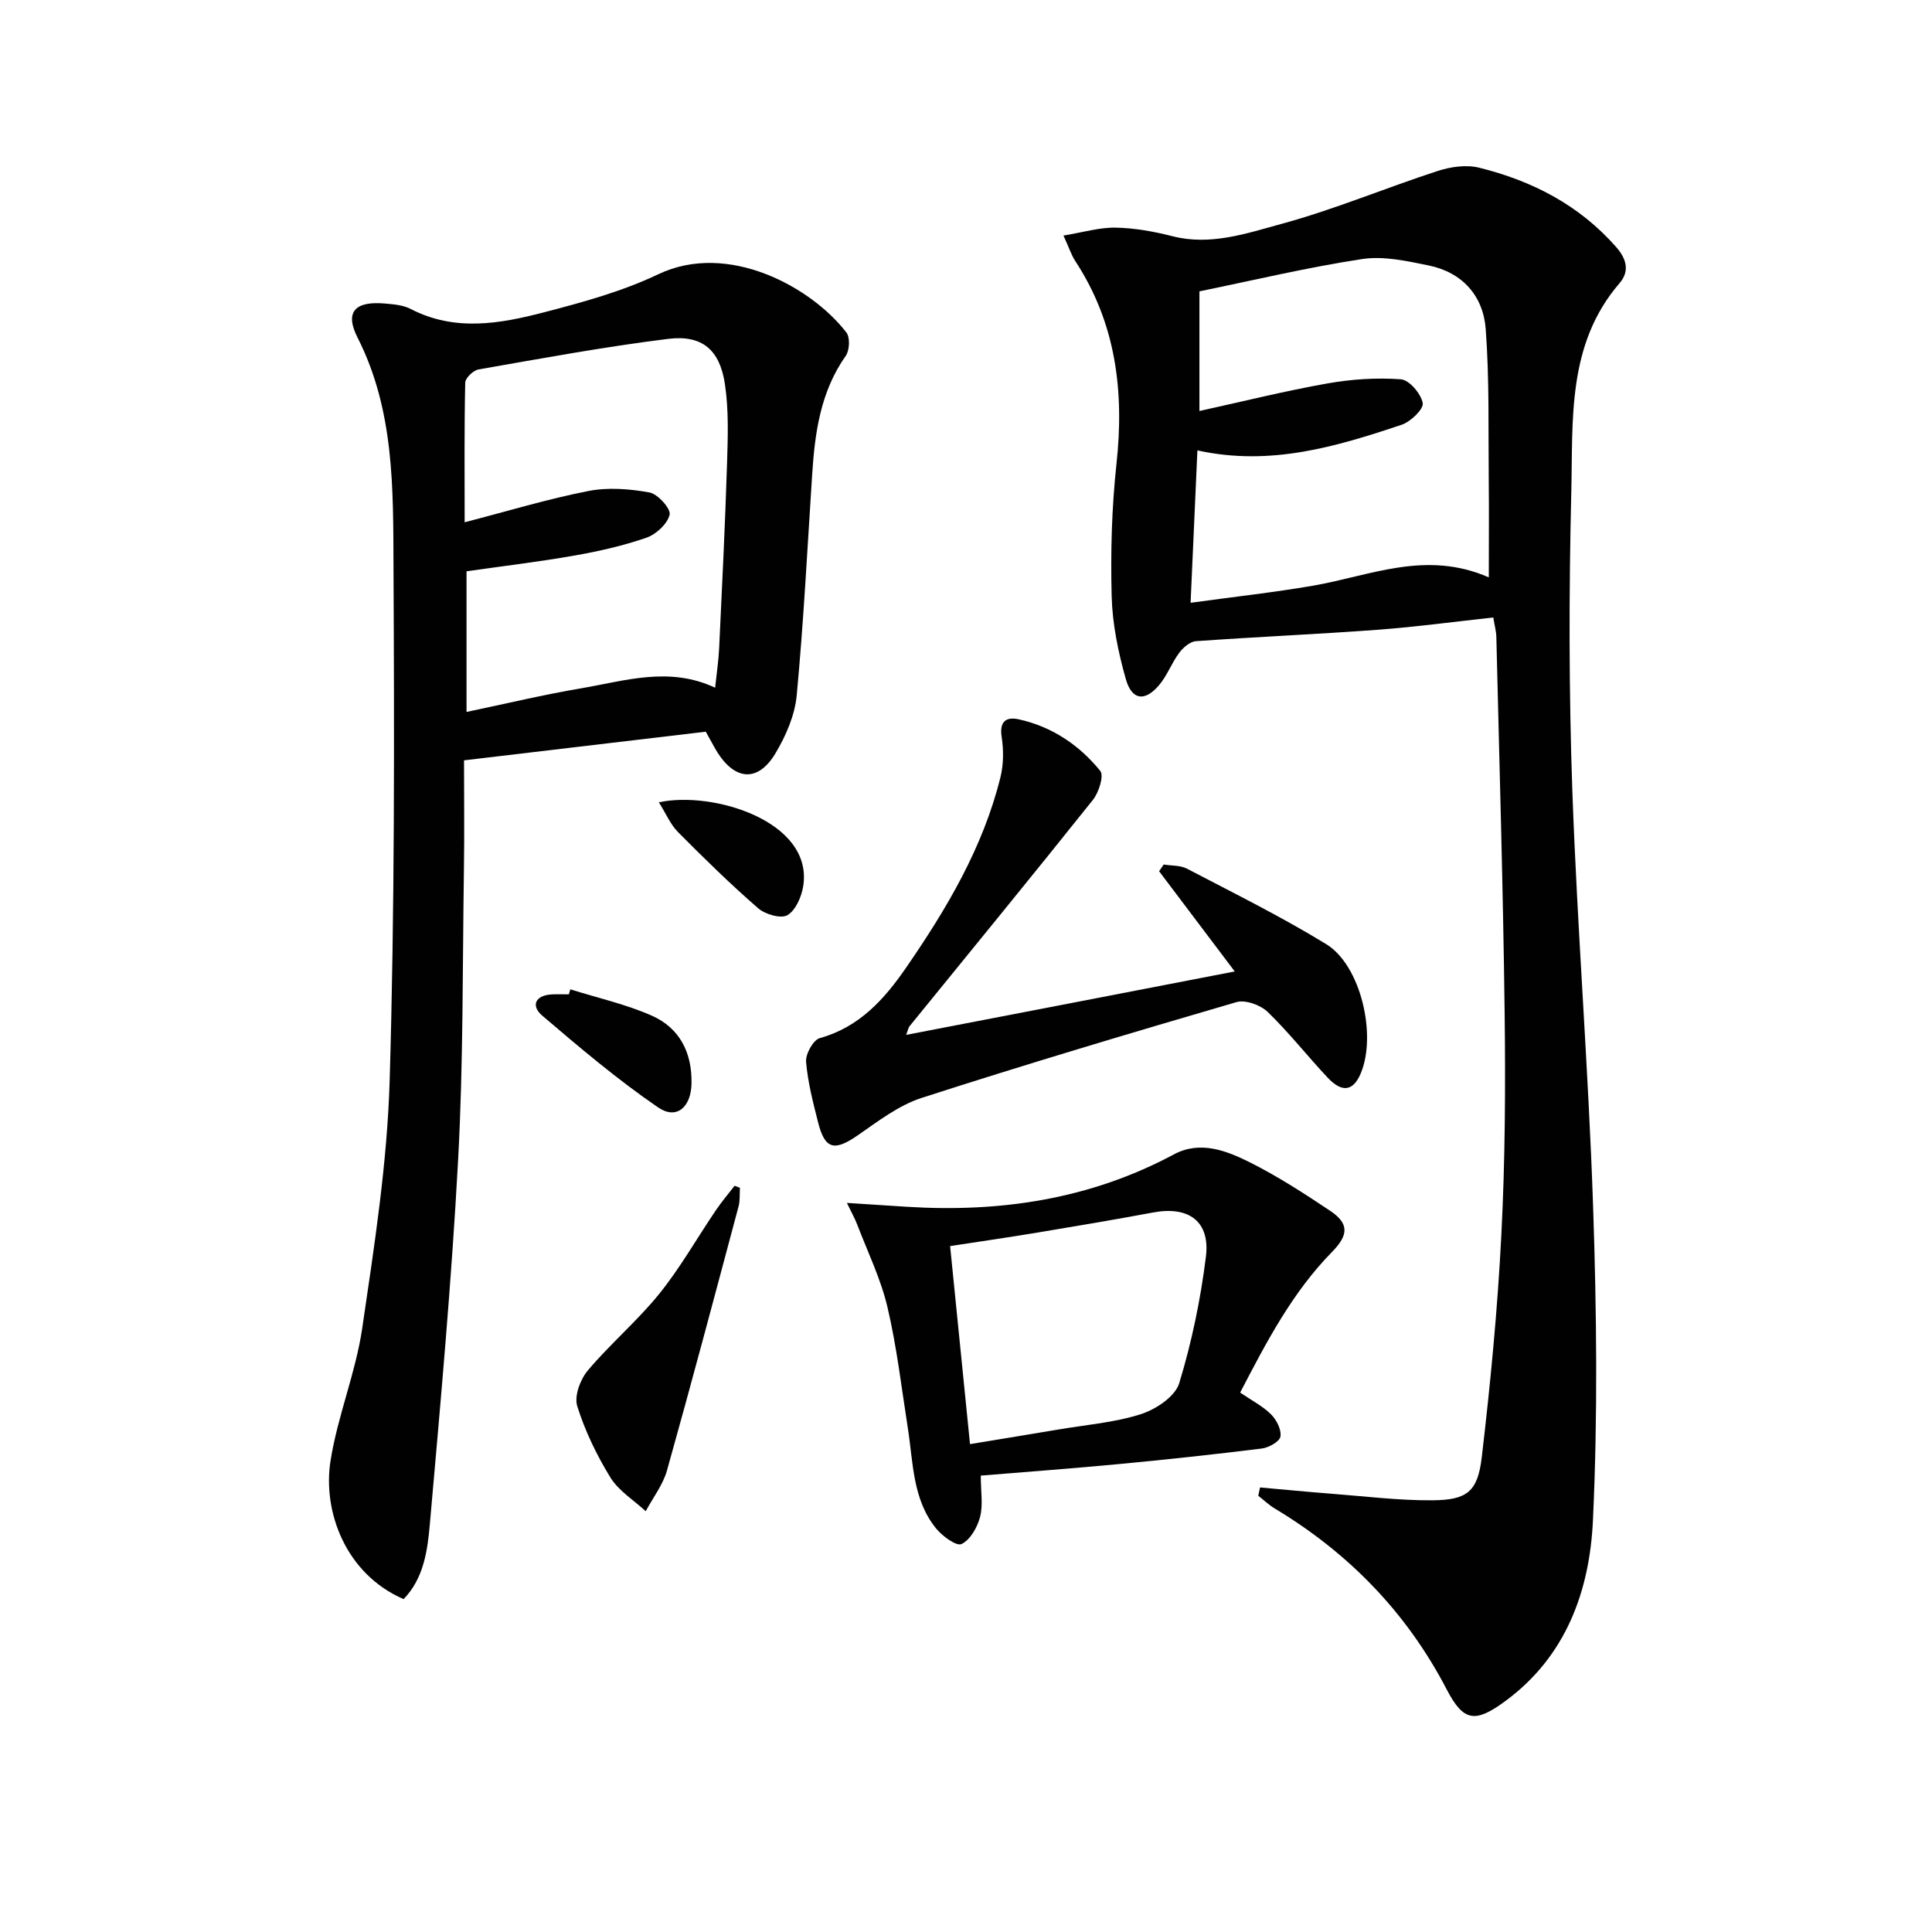<svg enable-background="new 0 0 400 400" viewBox="0 0 400 400" xmlns="http://www.w3.org/2000/svg"><g fill="#010101"><path d="m260.88 307.96c4.93.44 9.85.92 14.78 1.3 6.95.53 13.92 1.41 20.87 1.36 7.16-.05 9.41-1.74 10.25-8.88 1.8-15.32 3.28-30.7 4.06-46.11.78-15.28.87-30.62.68-45.93-.32-25.96-1.1-51.91-1.72-77.87-.03-1.13-.35-2.24-.63-3.99-8.07.88-15.93 1.95-23.83 2.54-12.57.93-25.17 1.47-37.74 2.37-1.23.09-2.66 1.33-3.47 2.43-1.57 2.1-2.49 4.73-4.18 6.7-2.95 3.45-5.62 3.1-6.87-1.31-1.56-5.54-2.77-11.35-2.92-17.08-.24-9.13.01-18.34.99-27.41 1.64-15.03-.08-29.15-8.53-42.04-.8-1.22-1.25-2.67-2.44-5.27 3.98-.65 7.4-1.7 10.79-1.64 3.94.07 7.95.8 11.79 1.78 7.85 2 15.27-.57 22.46-2.53 10.99-2.98 21.58-7.45 32.43-10.98 2.67-.87 5.9-1.34 8.56-.69 11 2.72 20.77 7.74 28.42 16.46 2.25 2.57 2.73 5.08.67 7.47-10.92 12.68-9.61 28.27-9.98 43.21-.5 20.64-.51 41.33.22 61.96 1.02 28.74 3.34 57.43 4.3 86.16.73 21.59.97 43.26-.04 64.83-.68 14.5-5.52 28.1-18.11 37.37-6.25 4.6-8.67 4.32-12.15-2.36-8.3-15.96-20.29-28.28-35.63-37.5-1.22-.73-2.27-1.75-3.4-2.63.12-.55.25-1.13.37-1.72zm-12.55-222.87c9.09-1.99 17.76-4.16 26.53-5.71 4.98-.88 10.16-1.22 15.18-.85 1.73.13 4.16 2.98 4.52 4.92.23 1.23-2.5 3.87-4.36 4.49-13.53 4.53-27.19 8.64-42.29 5.31-.47 10.48-.91 20.48-1.41 31.55 8.99-1.24 17.21-2.14 25.35-3.54 11.8-2.03 23.33-7.44 36.39-1.72 0-7.2.06-13.64-.01-20.08-.11-10.45.15-20.94-.63-31.34-.51-6.84-4.82-11.73-11.81-13.16-4.51-.92-9.33-2-13.75-1.33-11.26 1.71-22.38 4.37-33.71 6.69z"/><path d="m146.12 151.49c-16.56 1.96-32.86 3.9-50.05 5.93 0 7.57.1 15.17-.02 22.77-.3 19.97-.12 39.97-1.2 59.91-1.36 25.2-3.64 50.36-5.86 75.51-.48 5.45-1.27 11.2-5.43 15.47-12.06-5.23-16.76-18.18-15.14-28.56 1.45-9.28 5.2-18.21 6.57-27.49 2.51-17.07 5.19-34.25 5.69-51.44 1.04-35.44.96-70.92.79-106.38-.08-16.04.2-32.26-7.44-47.31-2.72-5.35-.51-7.6 5.66-7.06 1.8.16 3.77.31 5.32 1.12 9.17 4.76 18.55 3.07 27.74.67 7.99-2.08 16.11-4.31 23.52-7.84 14.47-6.9 31.75 2.66 38.97 12.06.79 1.02.66 3.69-.14 4.83-5.23 7.42-6.39 15.88-6.95 24.57-.99 15.25-1.77 30.52-3.2 45.73-.39 4.13-2.25 8.4-4.42 12.02-3.55 5.92-8.25 5.63-11.97-.18-.79-1.3-1.47-2.62-2.44-4.33zm-49.92-43.36c8.94-2.31 17.19-4.82 25.6-6.47 4.08-.8 8.55-.45 12.67.3 1.73.32 4.46 3.38 4.17 4.6-.45 1.91-2.8 4.07-4.81 4.77-4.83 1.67-9.9 2.82-14.95 3.7-7.45 1.31-14.98 2.2-22.29 3.25v29.12c8.27-1.73 16-3.59 23.82-4.91 9.02-1.53 18.1-4.57 27.65-.11.3-2.88.7-5.49.83-8.12.6-12.79 1.24-25.58 1.64-38.38.17-5.47.36-11.03-.45-16.4-1.07-7.07-4.73-10.19-11.74-9.32-13.15 1.63-26.21 4.05-39.27 6.33-1.08.19-2.73 1.77-2.75 2.73-.21 9.45-.12 18.9-.12 28.91z"/><path d="m256.76 288.32c2.39 1.63 4.67 2.79 6.4 4.51 1.14 1.13 2.17 3.18 1.94 4.6-.17 1.03-2.41 2.29-3.85 2.47-9.88 1.23-19.78 2.29-29.7 3.23-9.39.89-18.79 1.58-28.49 2.38 0 3.33.5 6.1-.15 8.57-.56 2.14-2.03 4.73-3.84 5.6-1.04.5-4-1.65-5.29-3.26-4.87-6.03-4.7-13.62-5.83-20.8-1.31-8.35-2.28-16.78-4.21-24.99-1.38-5.85-4.08-11.39-6.25-17.06-.51-1.34-1.23-2.6-2.15-4.52 4.63.3 8.53.56 12.43.8 19.37 1.21 37.93-1.56 55.28-10.85 5.44-2.91 10.89-.77 15.76 1.67 5.76 2.89 11.22 6.43 16.58 10.01 3.9 2.61 3.87 4.98.41 8.5-8.27 8.43-13.61 18.7-19.04 29.14zm-55.93 10.67c6.88-1.14 12.6-2.06 18.32-3.03s11.61-1.43 17.08-3.18c3.09-.99 7.07-3.65 7.91-6.39 2.6-8.51 4.43-17.36 5.53-26.2.91-7.35-3.58-10.53-10.93-9.16-7.98 1.49-15.99 2.84-24 4.17-5.82.97-11.67 1.81-18.03 2.79 1.38 13.85 2.72 27.16 4.12 41z"/><path d="m255.64 201.13c-5.44-7.21-10.55-13.98-15.66-20.75.32-.46.64-.93.95-1.39 1.62.27 3.44.14 4.82.86 9.69 5.07 19.54 9.93 28.85 15.64 7.15 4.4 10.48 18.82 7.12 26.76-1.55 3.66-3.84 4.05-6.84.87-4.21-4.48-8.02-9.36-12.43-13.62-1.49-1.43-4.61-2.56-6.46-2.02-21.8 6.36-43.57 12.86-65.18 19.83-4.76 1.54-9.03 4.85-13.24 7.76-4.8 3.32-6.77 2.91-8.18-2.64-1.05-4.16-2.15-8.36-2.5-12.6-.13-1.61 1.48-4.53 2.84-4.9 8.17-2.26 13.37-8.06 17.83-14.53 8.41-12.2 15.98-24.92 19.58-39.52.65-2.65.66-5.61.24-8.33-.49-3.22.97-4.18 3.51-3.63 6.88 1.51 12.55 5.32 16.91 10.69.8.99-.3 4.46-1.52 5.99-12.55 15.73-25.31 31.29-38 46.91-.19.23-.23.59-.67 1.75 22.65-4.35 44.8-8.64 68.03-13.13z"/><path d="m153.19 245.92c-.08 1.29.05 2.64-.28 3.86-4.87 18.23-9.71 36.47-14.81 54.64-.84 3-2.91 5.65-4.41 8.46-2.48-2.29-5.59-4.2-7.3-6.96-2.84-4.62-5.27-9.64-6.88-14.8-.65-2.08.63-5.53 2.19-7.38 4.66-5.53 10.27-10.27 14.81-15.89 4.36-5.41 7.81-11.55 11.73-17.32 1.18-1.74 2.56-3.36 3.85-5.03.36.14.73.28 1.1.42z"/><path d="m118.08 204.83c5.63 1.77 11.46 3.07 16.82 5.43 5.83 2.56 8.42 7.71 8.27 14.13-.12 4.87-3.12 7.5-6.93 4.88-8.39-5.75-16.22-12.37-23.97-18.99-2.4-2.05-1.48-4.23 2.01-4.4 1.16-.06 2.33-.01 3.49-.01.1-.35.21-.69.31-1.04z"/><path d="m136.41 166.11c11.17-2.43 32 3.93 29.89 17.35-.35 2.2-1.57 5.02-3.28 6.02-1.33.78-4.61-.17-6.07-1.45-5.75-5-11.21-10.35-16.58-15.76-1.55-1.56-2.46-3.77-3.96-6.16z"/></g></svg>